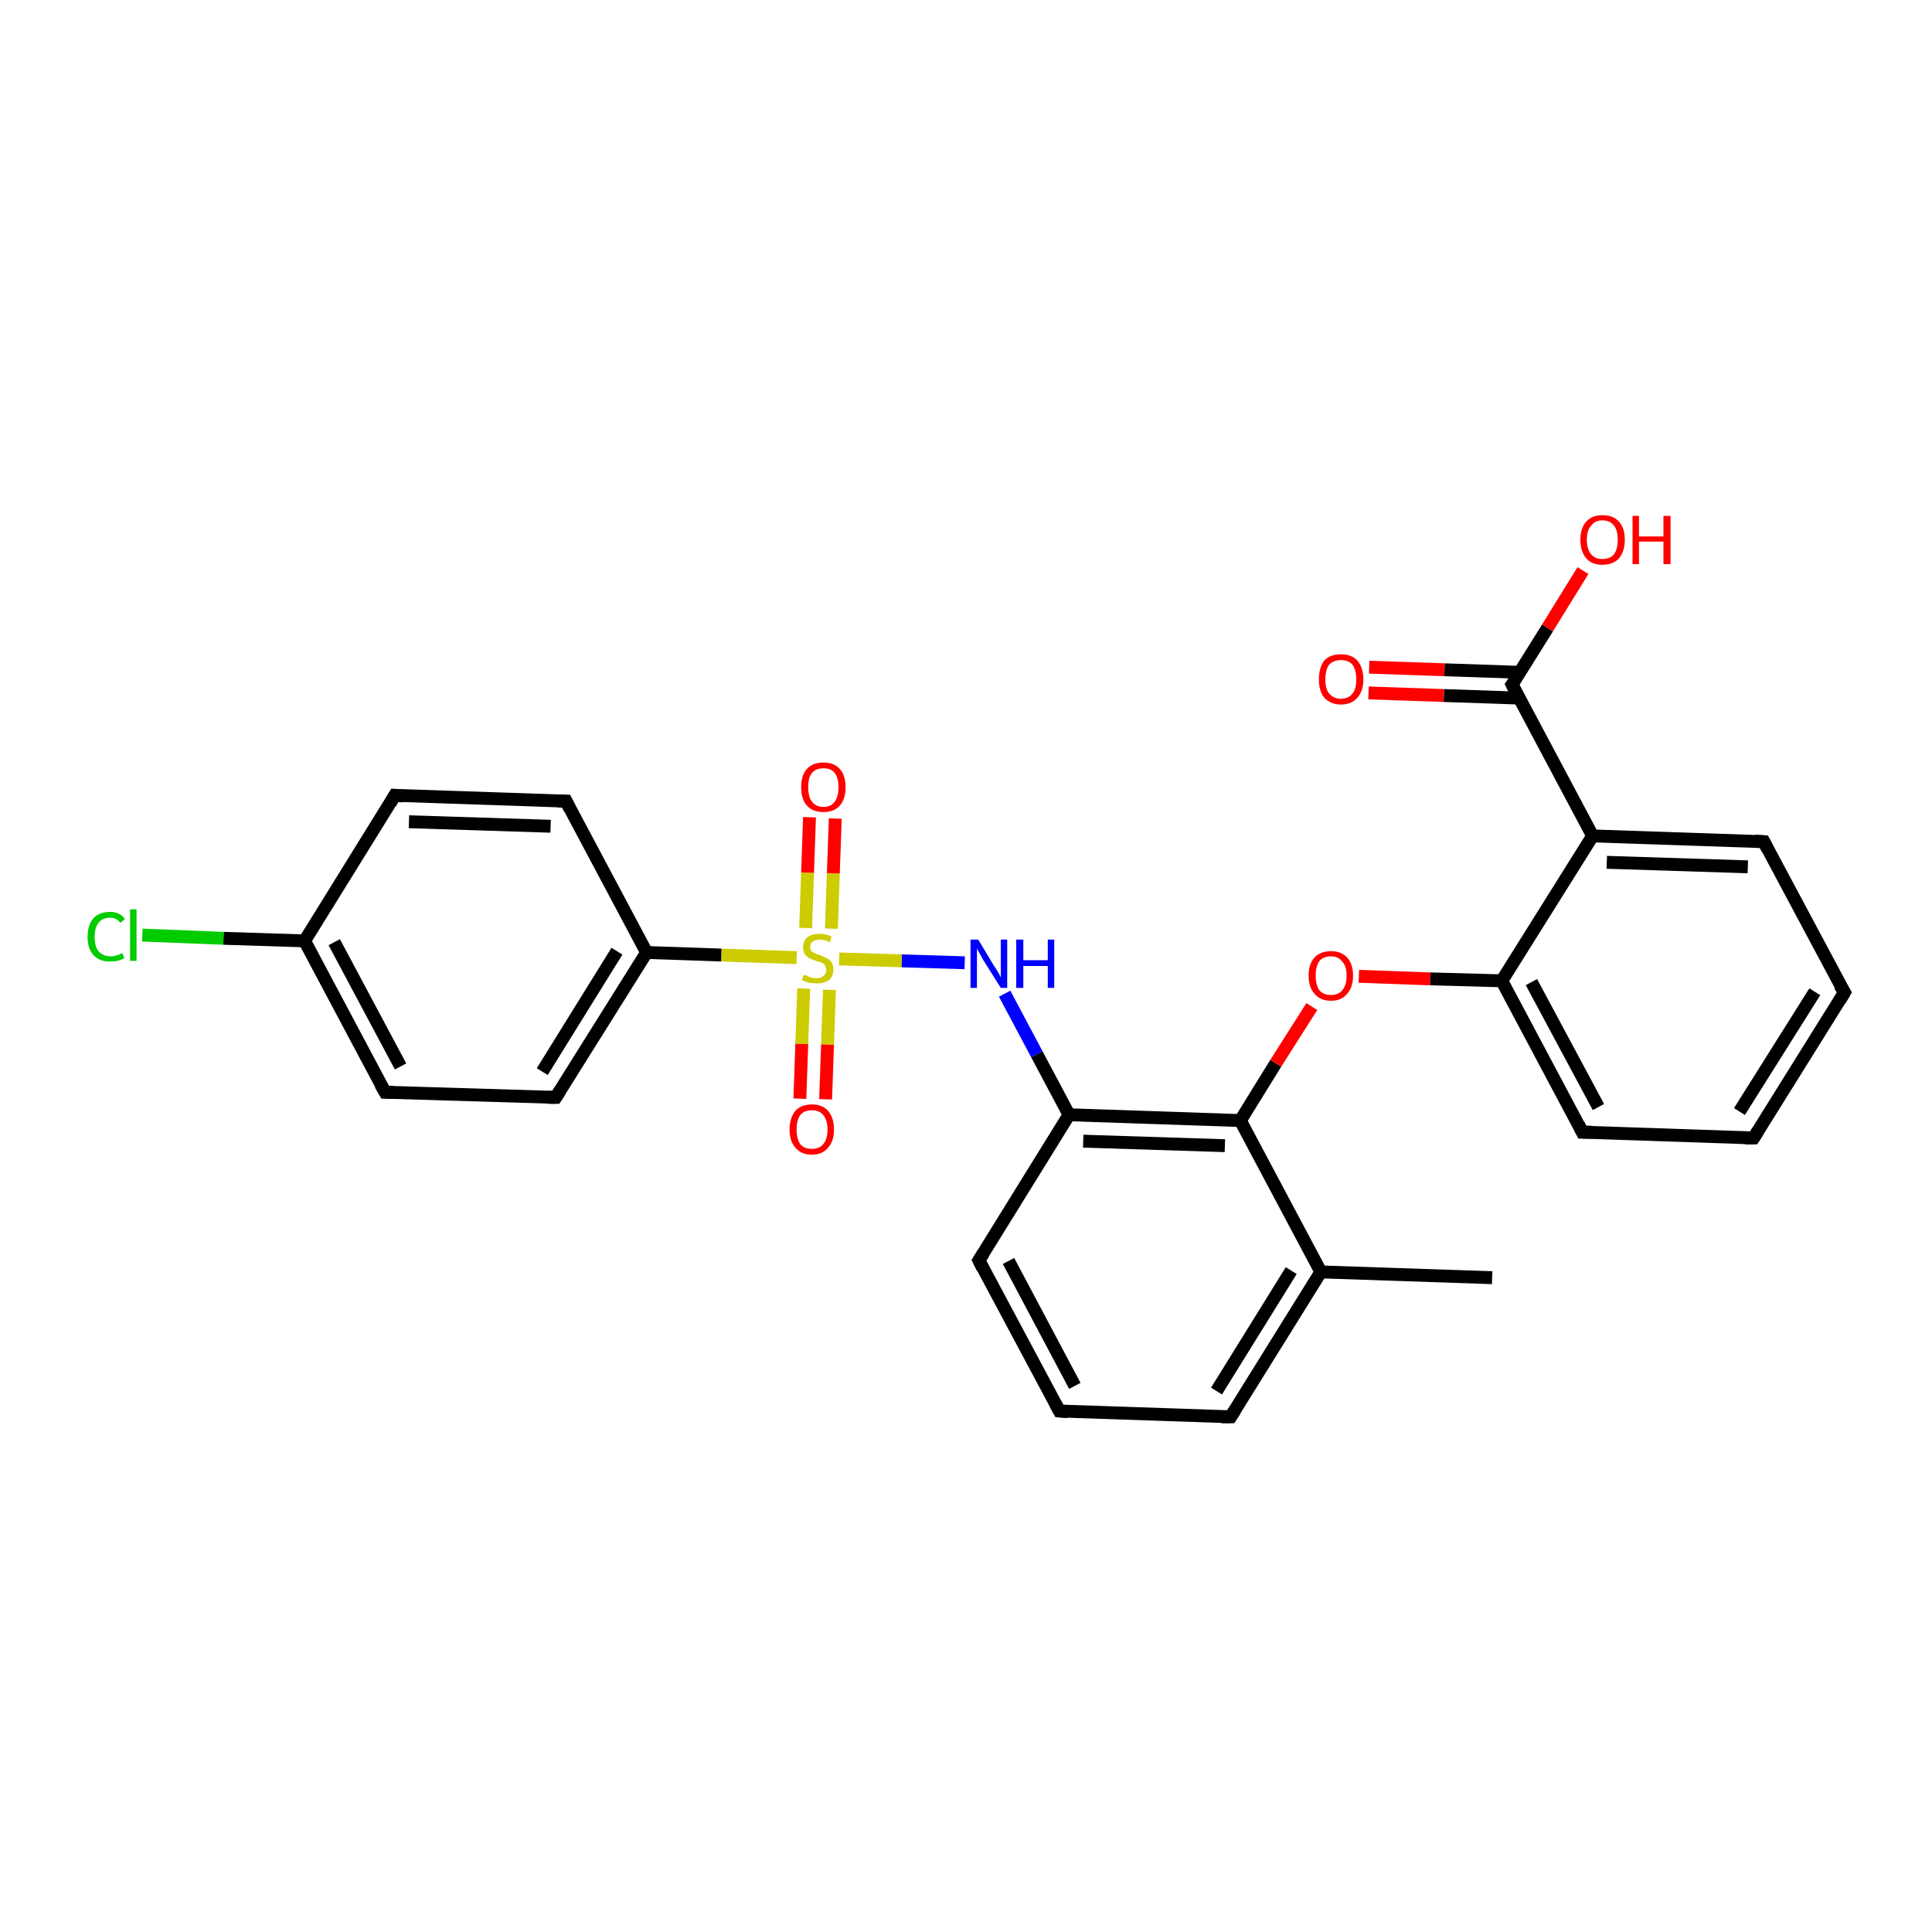 <?xml version='1.0' encoding='iso-8859-1'?>
<svg version='1.1' baseProfile='full'
              xmlns='http://www.w3.org/2000/svg'
                      xmlns:rdkit='http://www.rdkit.org/xml'
                      xmlns:xlink='http://www.w3.org/1999/xlink'
                  xml:space='preserve'
width='300px' height='300px' viewBox='0 0 300 300'>
<!-- END OF HEADER -->
<rect style='opacity:1.0;fill:#FFFFFF;stroke:none' width='300.0' height='300.0' x='0.0' y='0.0'> </rect>
<path class='bond-0 atom-0 atom-1' d='M 231.7,198.4 L 205.1,197.5' style='fill:none;fill-rule:evenodd;stroke:#000000;stroke-width:2.0px;stroke-linecap:butt;stroke-linejoin:miter;stroke-opacity:1' />
<path class='bond-1 atom-1 atom-2' d='M 205.1,197.5 L 191.1,220.0' style='fill:none;fill-rule:evenodd;stroke:#000000;stroke-width:2.0px;stroke-linecap:butt;stroke-linejoin:miter;stroke-opacity:1' />
<path class='bond-1 atom-1 atom-2' d='M 200.5,197.3 L 188.9,216.0' style='fill:none;fill-rule:evenodd;stroke:#000000;stroke-width:2.0px;stroke-linecap:butt;stroke-linejoin:miter;stroke-opacity:1' />
<path class='bond-2 atom-2 atom-3' d='M 191.1,220.0 L 164.5,219.1' style='fill:none;fill-rule:evenodd;stroke:#000000;stroke-width:2.0px;stroke-linecap:butt;stroke-linejoin:miter;stroke-opacity:1' />
<path class='bond-3 atom-3 atom-4' d='M 164.5,219.1 L 152.0,195.7' style='fill:none;fill-rule:evenodd;stroke:#000000;stroke-width:2.0px;stroke-linecap:butt;stroke-linejoin:miter;stroke-opacity:1' />
<path class='bond-3 atom-3 atom-4' d='M 166.9,215.2 L 156.6,195.8' style='fill:none;fill-rule:evenodd;stroke:#000000;stroke-width:2.0px;stroke-linecap:butt;stroke-linejoin:miter;stroke-opacity:1' />
<path class='bond-4 atom-4 atom-5' d='M 152.0,195.7 L 166.0,173.1' style='fill:none;fill-rule:evenodd;stroke:#000000;stroke-width:2.0px;stroke-linecap:butt;stroke-linejoin:miter;stroke-opacity:1' />
<path class='bond-5 atom-5 atom-6' d='M 166.0,173.1 L 161.0,163.7' style='fill:none;fill-rule:evenodd;stroke:#000000;stroke-width:2.0px;stroke-linecap:butt;stroke-linejoin:miter;stroke-opacity:1' />
<path class='bond-5 atom-5 atom-6' d='M 161.0,163.7 L 156.0,154.3' style='fill:none;fill-rule:evenodd;stroke:#0000FF;stroke-width:2.0px;stroke-linecap:butt;stroke-linejoin:miter;stroke-opacity:1' />
<path class='bond-6 atom-6 atom-7' d='M 149.8,149.5 L 140.0,149.2' style='fill:none;fill-rule:evenodd;stroke:#0000FF;stroke-width:2.0px;stroke-linecap:butt;stroke-linejoin:miter;stroke-opacity:1' />
<path class='bond-6 atom-6 atom-7' d='M 140.0,149.2 L 130.3,148.9' style='fill:none;fill-rule:evenodd;stroke:#CCCC00;stroke-width:2.0px;stroke-linecap:butt;stroke-linejoin:miter;stroke-opacity:1' />
<path class='bond-7 atom-7 atom-8' d='M 124.8,153.5 L 124.5,162.1' style='fill:none;fill-rule:evenodd;stroke:#CCCC00;stroke-width:2.0px;stroke-linecap:butt;stroke-linejoin:miter;stroke-opacity:1' />
<path class='bond-7 atom-7 atom-8' d='M 124.5,162.1 L 124.2,170.6' style='fill:none;fill-rule:evenodd;stroke:#FF0000;stroke-width:2.0px;stroke-linecap:butt;stroke-linejoin:miter;stroke-opacity:1' />
<path class='bond-7 atom-7 atom-8' d='M 128.8,153.7 L 128.5,162.2' style='fill:none;fill-rule:evenodd;stroke:#CCCC00;stroke-width:2.0px;stroke-linecap:butt;stroke-linejoin:miter;stroke-opacity:1' />
<path class='bond-7 atom-7 atom-8' d='M 128.5,162.2 L 128.2,170.7' style='fill:none;fill-rule:evenodd;stroke:#FF0000;stroke-width:2.0px;stroke-linecap:butt;stroke-linejoin:miter;stroke-opacity:1' />
<path class='bond-8 atom-7 atom-9' d='M 129.1,144.2 L 129.4,135.6' style='fill:none;fill-rule:evenodd;stroke:#CCCC00;stroke-width:2.0px;stroke-linecap:butt;stroke-linejoin:miter;stroke-opacity:1' />
<path class='bond-8 atom-7 atom-9' d='M 129.4,135.6 L 129.7,127.1' style='fill:none;fill-rule:evenodd;stroke:#FF0000;stroke-width:2.0px;stroke-linecap:butt;stroke-linejoin:miter;stroke-opacity:1' />
<path class='bond-8 atom-7 atom-9' d='M 125.1,144.1 L 125.4,135.5' style='fill:none;fill-rule:evenodd;stroke:#CCCC00;stroke-width:2.0px;stroke-linecap:butt;stroke-linejoin:miter;stroke-opacity:1' />
<path class='bond-8 atom-7 atom-9' d='M 125.4,135.5 L 125.7,126.9' style='fill:none;fill-rule:evenodd;stroke:#FF0000;stroke-width:2.0px;stroke-linecap:butt;stroke-linejoin:miter;stroke-opacity:1' />
<path class='bond-9 atom-7 atom-10' d='M 123.7,148.7 L 112.0,148.3' style='fill:none;fill-rule:evenodd;stroke:#CCCC00;stroke-width:2.0px;stroke-linecap:butt;stroke-linejoin:miter;stroke-opacity:1' />
<path class='bond-9 atom-7 atom-10' d='M 112.0,148.3 L 100.4,147.9' style='fill:none;fill-rule:evenodd;stroke:#000000;stroke-width:2.0px;stroke-linecap:butt;stroke-linejoin:miter;stroke-opacity:1' />
<path class='bond-10 atom-10 atom-11' d='M 100.4,147.9 L 86.3,170.4' style='fill:none;fill-rule:evenodd;stroke:#000000;stroke-width:2.0px;stroke-linecap:butt;stroke-linejoin:miter;stroke-opacity:1' />
<path class='bond-10 atom-10 atom-11' d='M 95.8,147.7 L 84.2,166.4' style='fill:none;fill-rule:evenodd;stroke:#000000;stroke-width:2.0px;stroke-linecap:butt;stroke-linejoin:miter;stroke-opacity:1' />
<path class='bond-11 atom-11 atom-12' d='M 86.3,170.4 L 59.8,169.6' style='fill:none;fill-rule:evenodd;stroke:#000000;stroke-width:2.0px;stroke-linecap:butt;stroke-linejoin:miter;stroke-opacity:1' />
<path class='bond-12 atom-12 atom-13' d='M 59.8,169.6 L 47.3,146.1' style='fill:none;fill-rule:evenodd;stroke:#000000;stroke-width:2.0px;stroke-linecap:butt;stroke-linejoin:miter;stroke-opacity:1' />
<path class='bond-12 atom-12 atom-13' d='M 62.2,165.6 L 51.9,146.3' style='fill:none;fill-rule:evenodd;stroke:#000000;stroke-width:2.0px;stroke-linecap:butt;stroke-linejoin:miter;stroke-opacity:1' />
<path class='bond-13 atom-13 atom-14' d='M 47.3,146.1 L 34.7,145.7' style='fill:none;fill-rule:evenodd;stroke:#000000;stroke-width:2.0px;stroke-linecap:butt;stroke-linejoin:miter;stroke-opacity:1' />
<path class='bond-13 atom-13 atom-14' d='M 34.7,145.7 L 22.1,145.2' style='fill:none;fill-rule:evenodd;stroke:#00CC00;stroke-width:2.0px;stroke-linecap:butt;stroke-linejoin:miter;stroke-opacity:1' />
<path class='bond-14 atom-13 atom-15' d='M 47.3,146.1 L 61.3,123.5' style='fill:none;fill-rule:evenodd;stroke:#000000;stroke-width:2.0px;stroke-linecap:butt;stroke-linejoin:miter;stroke-opacity:1' />
<path class='bond-15 atom-15 atom-16' d='M 61.3,123.5 L 87.9,124.4' style='fill:none;fill-rule:evenodd;stroke:#000000;stroke-width:2.0px;stroke-linecap:butt;stroke-linejoin:miter;stroke-opacity:1' />
<path class='bond-15 atom-15 atom-16' d='M 63.5,127.6 L 85.5,128.3' style='fill:none;fill-rule:evenodd;stroke:#000000;stroke-width:2.0px;stroke-linecap:butt;stroke-linejoin:miter;stroke-opacity:1' />
<path class='bond-16 atom-5 atom-17' d='M 166.0,173.1 L 192.6,174.0' style='fill:none;fill-rule:evenodd;stroke:#000000;stroke-width:2.0px;stroke-linecap:butt;stroke-linejoin:miter;stroke-opacity:1' />
<path class='bond-16 atom-5 atom-17' d='M 168.2,177.2 L 190.2,177.9' style='fill:none;fill-rule:evenodd;stroke:#000000;stroke-width:2.0px;stroke-linecap:butt;stroke-linejoin:miter;stroke-opacity:1' />
<path class='bond-17 atom-17 atom-18' d='M 192.6,174.0 L 198.1,165.1' style='fill:none;fill-rule:evenodd;stroke:#000000;stroke-width:2.0px;stroke-linecap:butt;stroke-linejoin:miter;stroke-opacity:1' />
<path class='bond-17 atom-17 atom-18' d='M 198.1,165.1 L 203.7,156.3' style='fill:none;fill-rule:evenodd;stroke:#FF0000;stroke-width:2.0px;stroke-linecap:butt;stroke-linejoin:miter;stroke-opacity:1' />
<path class='bond-18 atom-18 atom-19' d='M 211.0,151.6 L 222.1,152.0' style='fill:none;fill-rule:evenodd;stroke:#FF0000;stroke-width:2.0px;stroke-linecap:butt;stroke-linejoin:miter;stroke-opacity:1' />
<path class='bond-18 atom-18 atom-19' d='M 222.1,152.0 L 233.2,152.3' style='fill:none;fill-rule:evenodd;stroke:#000000;stroke-width:2.0px;stroke-linecap:butt;stroke-linejoin:miter;stroke-opacity:1' />
<path class='bond-19 atom-19 atom-20' d='M 233.2,152.3 L 245.7,175.8' style='fill:none;fill-rule:evenodd;stroke:#000000;stroke-width:2.0px;stroke-linecap:butt;stroke-linejoin:miter;stroke-opacity:1' />
<path class='bond-19 atom-19 atom-20' d='M 237.8,152.5 L 248.2,171.9' style='fill:none;fill-rule:evenodd;stroke:#000000;stroke-width:2.0px;stroke-linecap:butt;stroke-linejoin:miter;stroke-opacity:1' />
<path class='bond-20 atom-20 atom-21' d='M 245.7,175.8 L 272.3,176.7' style='fill:none;fill-rule:evenodd;stroke:#000000;stroke-width:2.0px;stroke-linecap:butt;stroke-linejoin:miter;stroke-opacity:1' />
<path class='bond-21 atom-21 atom-22' d='M 272.3,176.7 L 286.4,154.1' style='fill:none;fill-rule:evenodd;stroke:#000000;stroke-width:2.0px;stroke-linecap:butt;stroke-linejoin:miter;stroke-opacity:1' />
<path class='bond-21 atom-21 atom-22' d='M 270.1,172.6 L 281.8,154.0' style='fill:none;fill-rule:evenodd;stroke:#000000;stroke-width:2.0px;stroke-linecap:butt;stroke-linejoin:miter;stroke-opacity:1' />
<path class='bond-22 atom-22 atom-23' d='M 286.4,154.1 L 273.9,130.7' style='fill:none;fill-rule:evenodd;stroke:#000000;stroke-width:2.0px;stroke-linecap:butt;stroke-linejoin:miter;stroke-opacity:1' />
<path class='bond-23 atom-23 atom-24' d='M 273.9,130.7 L 247.3,129.8' style='fill:none;fill-rule:evenodd;stroke:#000000;stroke-width:2.0px;stroke-linecap:butt;stroke-linejoin:miter;stroke-opacity:1' />
<path class='bond-23 atom-23 atom-24' d='M 271.4,134.6 L 249.5,133.9' style='fill:none;fill-rule:evenodd;stroke:#000000;stroke-width:2.0px;stroke-linecap:butt;stroke-linejoin:miter;stroke-opacity:1' />
<path class='bond-24 atom-24 atom-25' d='M 247.3,129.8 L 234.8,106.3' style='fill:none;fill-rule:evenodd;stroke:#000000;stroke-width:2.0px;stroke-linecap:butt;stroke-linejoin:miter;stroke-opacity:1' />
<path class='bond-25 atom-25 atom-26' d='M 234.8,106.3 L 240.3,97.5' style='fill:none;fill-rule:evenodd;stroke:#000000;stroke-width:2.0px;stroke-linecap:butt;stroke-linejoin:miter;stroke-opacity:1' />
<path class='bond-25 atom-25 atom-26' d='M 240.3,97.5 L 245.8,88.6' style='fill:none;fill-rule:evenodd;stroke:#FF0000;stroke-width:2.0px;stroke-linecap:butt;stroke-linejoin:miter;stroke-opacity:1' />
<path class='bond-26 atom-25 atom-27' d='M 236.0,104.4 L 224.3,104.0' style='fill:none;fill-rule:evenodd;stroke:#000000;stroke-width:2.0px;stroke-linecap:butt;stroke-linejoin:miter;stroke-opacity:1' />
<path class='bond-26 atom-25 atom-27' d='M 224.3,104.0 L 212.6,103.6' style='fill:none;fill-rule:evenodd;stroke:#FF0000;stroke-width:2.0px;stroke-linecap:butt;stroke-linejoin:miter;stroke-opacity:1' />
<path class='bond-26 atom-25 atom-27' d='M 235.9,108.4 L 224.2,108.0' style='fill:none;fill-rule:evenodd;stroke:#000000;stroke-width:2.0px;stroke-linecap:butt;stroke-linejoin:miter;stroke-opacity:1' />
<path class='bond-26 atom-25 atom-27' d='M 224.2,108.0 L 212.5,107.6' style='fill:none;fill-rule:evenodd;stroke:#FF0000;stroke-width:2.0px;stroke-linecap:butt;stroke-linejoin:miter;stroke-opacity:1' />
<path class='bond-27 atom-17 atom-1' d='M 192.6,174.0 L 205.1,197.5' style='fill:none;fill-rule:evenodd;stroke:#000000;stroke-width:2.0px;stroke-linecap:butt;stroke-linejoin:miter;stroke-opacity:1' />
<path class='bond-28 atom-24 atom-19' d='M 247.3,129.8 L 233.2,152.3' style='fill:none;fill-rule:evenodd;stroke:#000000;stroke-width:2.0px;stroke-linecap:butt;stroke-linejoin:miter;stroke-opacity:1' />
<path class='bond-29 atom-16 atom-10' d='M 87.9,124.4 L 100.4,147.9' style='fill:none;fill-rule:evenodd;stroke:#000000;stroke-width:2.0px;stroke-linecap:butt;stroke-linejoin:miter;stroke-opacity:1' />
<path d='M 191.8,218.9 L 191.1,220.0 L 189.7,220.0' style='fill:none;stroke:#000000;stroke-width:2.0px;stroke-linecap:butt;stroke-linejoin:miter;stroke-opacity:1;' />
<path d='M 165.8,219.2 L 164.5,219.1 L 163.9,218.0' style='fill:none;stroke:#000000;stroke-width:2.0px;stroke-linecap:butt;stroke-linejoin:miter;stroke-opacity:1;' />
<path d='M 152.6,196.9 L 152.0,195.7 L 152.7,194.6' style='fill:none;stroke:#000000;stroke-width:2.0px;stroke-linecap:butt;stroke-linejoin:miter;stroke-opacity:1;' />
<path d='M 87.0,169.3 L 86.3,170.4 L 85.0,170.4' style='fill:none;stroke:#000000;stroke-width:2.0px;stroke-linecap:butt;stroke-linejoin:miter;stroke-opacity:1;' />
<path d='M 61.1,169.6 L 59.8,169.6 L 59.1,168.4' style='fill:none;stroke:#000000;stroke-width:2.0px;stroke-linecap:butt;stroke-linejoin:miter;stroke-opacity:1;' />
<path d='M 60.6,124.7 L 61.3,123.5 L 62.6,123.6' style='fill:none;stroke:#000000;stroke-width:2.0px;stroke-linecap:butt;stroke-linejoin:miter;stroke-opacity:1;' />
<path d='M 86.6,124.4 L 87.9,124.4 L 88.5,125.6' style='fill:none;stroke:#000000;stroke-width:2.0px;stroke-linecap:butt;stroke-linejoin:miter;stroke-opacity:1;' />
<path d='M 245.1,174.6 L 245.7,175.8 L 247.1,175.8' style='fill:none;stroke:#000000;stroke-width:2.0px;stroke-linecap:butt;stroke-linejoin:miter;stroke-opacity:1;' />
<path d='M 271.0,176.7 L 272.3,176.7 L 273.0,175.6' style='fill:none;stroke:#000000;stroke-width:2.0px;stroke-linecap:butt;stroke-linejoin:miter;stroke-opacity:1;' />
<path d='M 285.7,155.3 L 286.4,154.1 L 285.7,153.0' style='fill:none;stroke:#000000;stroke-width:2.0px;stroke-linecap:butt;stroke-linejoin:miter;stroke-opacity:1;' />
<path d='M 274.5,131.9 L 273.9,130.7 L 272.5,130.6' style='fill:none;stroke:#000000;stroke-width:2.0px;stroke-linecap:butt;stroke-linejoin:miter;stroke-opacity:1;' />
<path d='M 235.4,107.5 L 234.8,106.3 L 235.1,105.9' style='fill:none;stroke:#000000;stroke-width:2.0px;stroke-linecap:butt;stroke-linejoin:miter;stroke-opacity:1;' />
<path class='atom-6' d='M 151.9 145.9
L 154.3 149.9
Q 154.6 150.3, 155.0 151.0
Q 155.4 151.7, 155.4 151.8
L 155.4 145.9
L 156.4 145.9
L 156.4 153.4
L 155.4 153.4
L 152.7 149.1
Q 152.4 148.6, 152.1 148.0
Q 151.7 147.4, 151.7 147.2
L 151.7 153.4
L 150.7 153.4
L 150.7 145.9
L 151.9 145.9
' fill='#0000FF'/>
<path class='atom-6' d='M 157.8 145.9
L 158.9 145.9
L 158.9 149.1
L 162.7 149.1
L 162.7 145.9
L 163.7 145.9
L 163.7 153.4
L 162.7 153.4
L 162.7 150.0
L 158.9 150.0
L 158.9 153.4
L 157.8 153.4
L 157.8 145.9
' fill='#0000FF'/>
<path class='atom-7' d='M 124.8 151.4
Q 124.9 151.4, 125.3 151.5
Q 125.6 151.7, 126.0 151.8
Q 126.4 151.9, 126.8 151.9
Q 127.5 151.9, 127.9 151.5
Q 128.3 151.2, 128.3 150.6
Q 128.3 150.2, 128.1 149.9
Q 127.9 149.6, 127.6 149.5
Q 127.3 149.4, 126.7 149.2
Q 126.1 149.0, 125.7 148.8
Q 125.3 148.6, 125.0 148.2
Q 124.7 147.8, 124.7 147.1
Q 124.7 146.2, 125.3 145.6
Q 126.0 145.0, 127.3 145.0
Q 128.1 145.0, 129.1 145.4
L 128.9 146.3
Q 128.0 145.9, 127.3 145.9
Q 126.6 145.9, 126.2 146.2
Q 125.8 146.5, 125.8 147.0
Q 125.8 147.4, 126.0 147.7
Q 126.2 147.9, 126.5 148.0
Q 126.8 148.2, 127.3 148.3
Q 128.0 148.6, 128.4 148.8
Q 128.8 149.0, 129.1 149.4
Q 129.4 149.8, 129.4 150.6
Q 129.4 151.6, 128.7 152.2
Q 128.0 152.7, 126.8 152.7
Q 126.2 152.7, 125.6 152.6
Q 125.1 152.4, 124.5 152.2
L 124.8 151.4
' fill='#CCCC00'/>
<path class='atom-8' d='M 122.6 175.4
Q 122.6 173.6, 123.5 172.5
Q 124.4 171.5, 126.1 171.5
Q 127.7 171.5, 128.6 172.5
Q 129.5 173.6, 129.5 175.4
Q 129.5 177.2, 128.6 178.2
Q 127.7 179.3, 126.1 179.3
Q 124.4 179.3, 123.5 178.2
Q 122.6 177.2, 122.6 175.4
M 126.1 178.4
Q 127.2 178.4, 127.8 177.7
Q 128.5 176.9, 128.5 175.4
Q 128.5 173.9, 127.8 173.1
Q 127.2 172.4, 126.1 172.4
Q 124.9 172.4, 124.3 173.1
Q 123.7 173.9, 123.7 175.4
Q 123.7 176.9, 124.3 177.7
Q 124.9 178.4, 126.1 178.4
' fill='#FF0000'/>
<path class='atom-9' d='M 124.4 122.2
Q 124.4 120.4, 125.3 119.4
Q 126.2 118.4, 127.9 118.4
Q 129.5 118.4, 130.4 119.4
Q 131.3 120.4, 131.3 122.2
Q 131.3 124.1, 130.4 125.1
Q 129.5 126.1, 127.9 126.1
Q 126.2 126.1, 125.3 125.1
Q 124.4 124.1, 124.4 122.2
M 127.9 125.3
Q 129.0 125.3, 129.6 124.5
Q 130.2 123.7, 130.2 122.2
Q 130.2 120.8, 129.6 120.0
Q 129.0 119.3, 127.9 119.3
Q 126.7 119.3, 126.1 120.0
Q 125.5 120.7, 125.5 122.2
Q 125.5 123.8, 126.1 124.5
Q 126.7 125.3, 127.9 125.3
' fill='#FF0000'/>
<path class='atom-14' d='M 13.6 145.5
Q 13.6 143.6, 14.5 142.6
Q 15.4 141.6, 17.1 141.6
Q 18.6 141.6, 19.4 142.7
L 18.7 143.3
Q 18.1 142.5, 17.1 142.5
Q 15.9 142.5, 15.3 143.3
Q 14.7 144.0, 14.7 145.5
Q 14.7 147.0, 15.3 147.7
Q 16.0 148.5, 17.2 148.5
Q 18.0 148.5, 19.0 148.0
L 19.3 148.8
Q 18.9 149.0, 18.3 149.2
Q 17.7 149.3, 17.0 149.3
Q 15.4 149.3, 14.5 148.3
Q 13.6 147.3, 13.6 145.5
' fill='#00CC00'/>
<path class='atom-14' d='M 20.2 141.2
L 21.2 141.2
L 21.2 149.2
L 20.2 149.2
L 20.2 141.2
' fill='#00CC00'/>
<path class='atom-18' d='M 203.2 151.5
Q 203.2 149.7, 204.1 148.7
Q 205.0 147.7, 206.7 147.7
Q 208.3 147.7, 209.2 148.7
Q 210.1 149.7, 210.1 151.5
Q 210.1 153.3, 209.2 154.3
Q 208.3 155.4, 206.7 155.4
Q 205.0 155.4, 204.1 154.3
Q 203.2 153.3, 203.2 151.5
M 206.7 154.5
Q 207.8 154.5, 208.4 153.8
Q 209.1 153.0, 209.1 151.5
Q 209.1 150.0, 208.4 149.3
Q 207.8 148.5, 206.7 148.5
Q 205.5 148.5, 204.9 149.2
Q 204.3 150.0, 204.3 151.5
Q 204.3 153.0, 204.9 153.8
Q 205.5 154.5, 206.7 154.5
' fill='#FF0000'/>
<path class='atom-26' d='M 245.4 83.8
Q 245.4 82.0, 246.3 81.0
Q 247.2 80.0, 248.8 80.0
Q 250.5 80.0, 251.4 81.0
Q 252.3 82.0, 252.3 83.8
Q 252.3 85.6, 251.4 86.7
Q 250.5 87.7, 248.8 87.7
Q 247.2 87.7, 246.3 86.7
Q 245.4 85.6, 245.4 83.8
M 248.8 86.8
Q 250.0 86.8, 250.6 86.1
Q 251.2 85.3, 251.2 83.8
Q 251.2 82.3, 250.6 81.6
Q 250.0 80.8, 248.8 80.8
Q 247.7 80.8, 247.1 81.6
Q 246.4 82.3, 246.4 83.8
Q 246.4 85.3, 247.1 86.1
Q 247.7 86.8, 248.8 86.8
' fill='#FF0000'/>
<path class='atom-26' d='M 253.5 80.1
L 254.5 80.1
L 254.5 83.3
L 258.3 83.3
L 258.3 80.1
L 259.4 80.1
L 259.4 87.6
L 258.3 87.6
L 258.3 84.1
L 254.5 84.1
L 254.5 87.6
L 253.5 87.6
L 253.5 80.1
' fill='#FF0000'/>
<path class='atom-27' d='M 204.8 105.5
Q 204.8 103.7, 205.6 102.6
Q 206.5 101.6, 208.2 101.6
Q 209.9 101.6, 210.8 102.6
Q 211.7 103.7, 211.7 105.5
Q 211.7 107.3, 210.8 108.3
Q 209.9 109.4, 208.2 109.4
Q 206.6 109.4, 205.6 108.3
Q 204.8 107.3, 204.8 105.5
M 208.2 108.5
Q 209.4 108.5, 210.0 107.7
Q 210.6 107.0, 210.6 105.5
Q 210.6 104.0, 210.0 103.2
Q 209.4 102.5, 208.2 102.5
Q 207.1 102.5, 206.4 103.2
Q 205.8 104.0, 205.8 105.5
Q 205.8 107.0, 206.4 107.7
Q 207.1 108.5, 208.2 108.5
' fill='#FF0000'/>
</svg>
